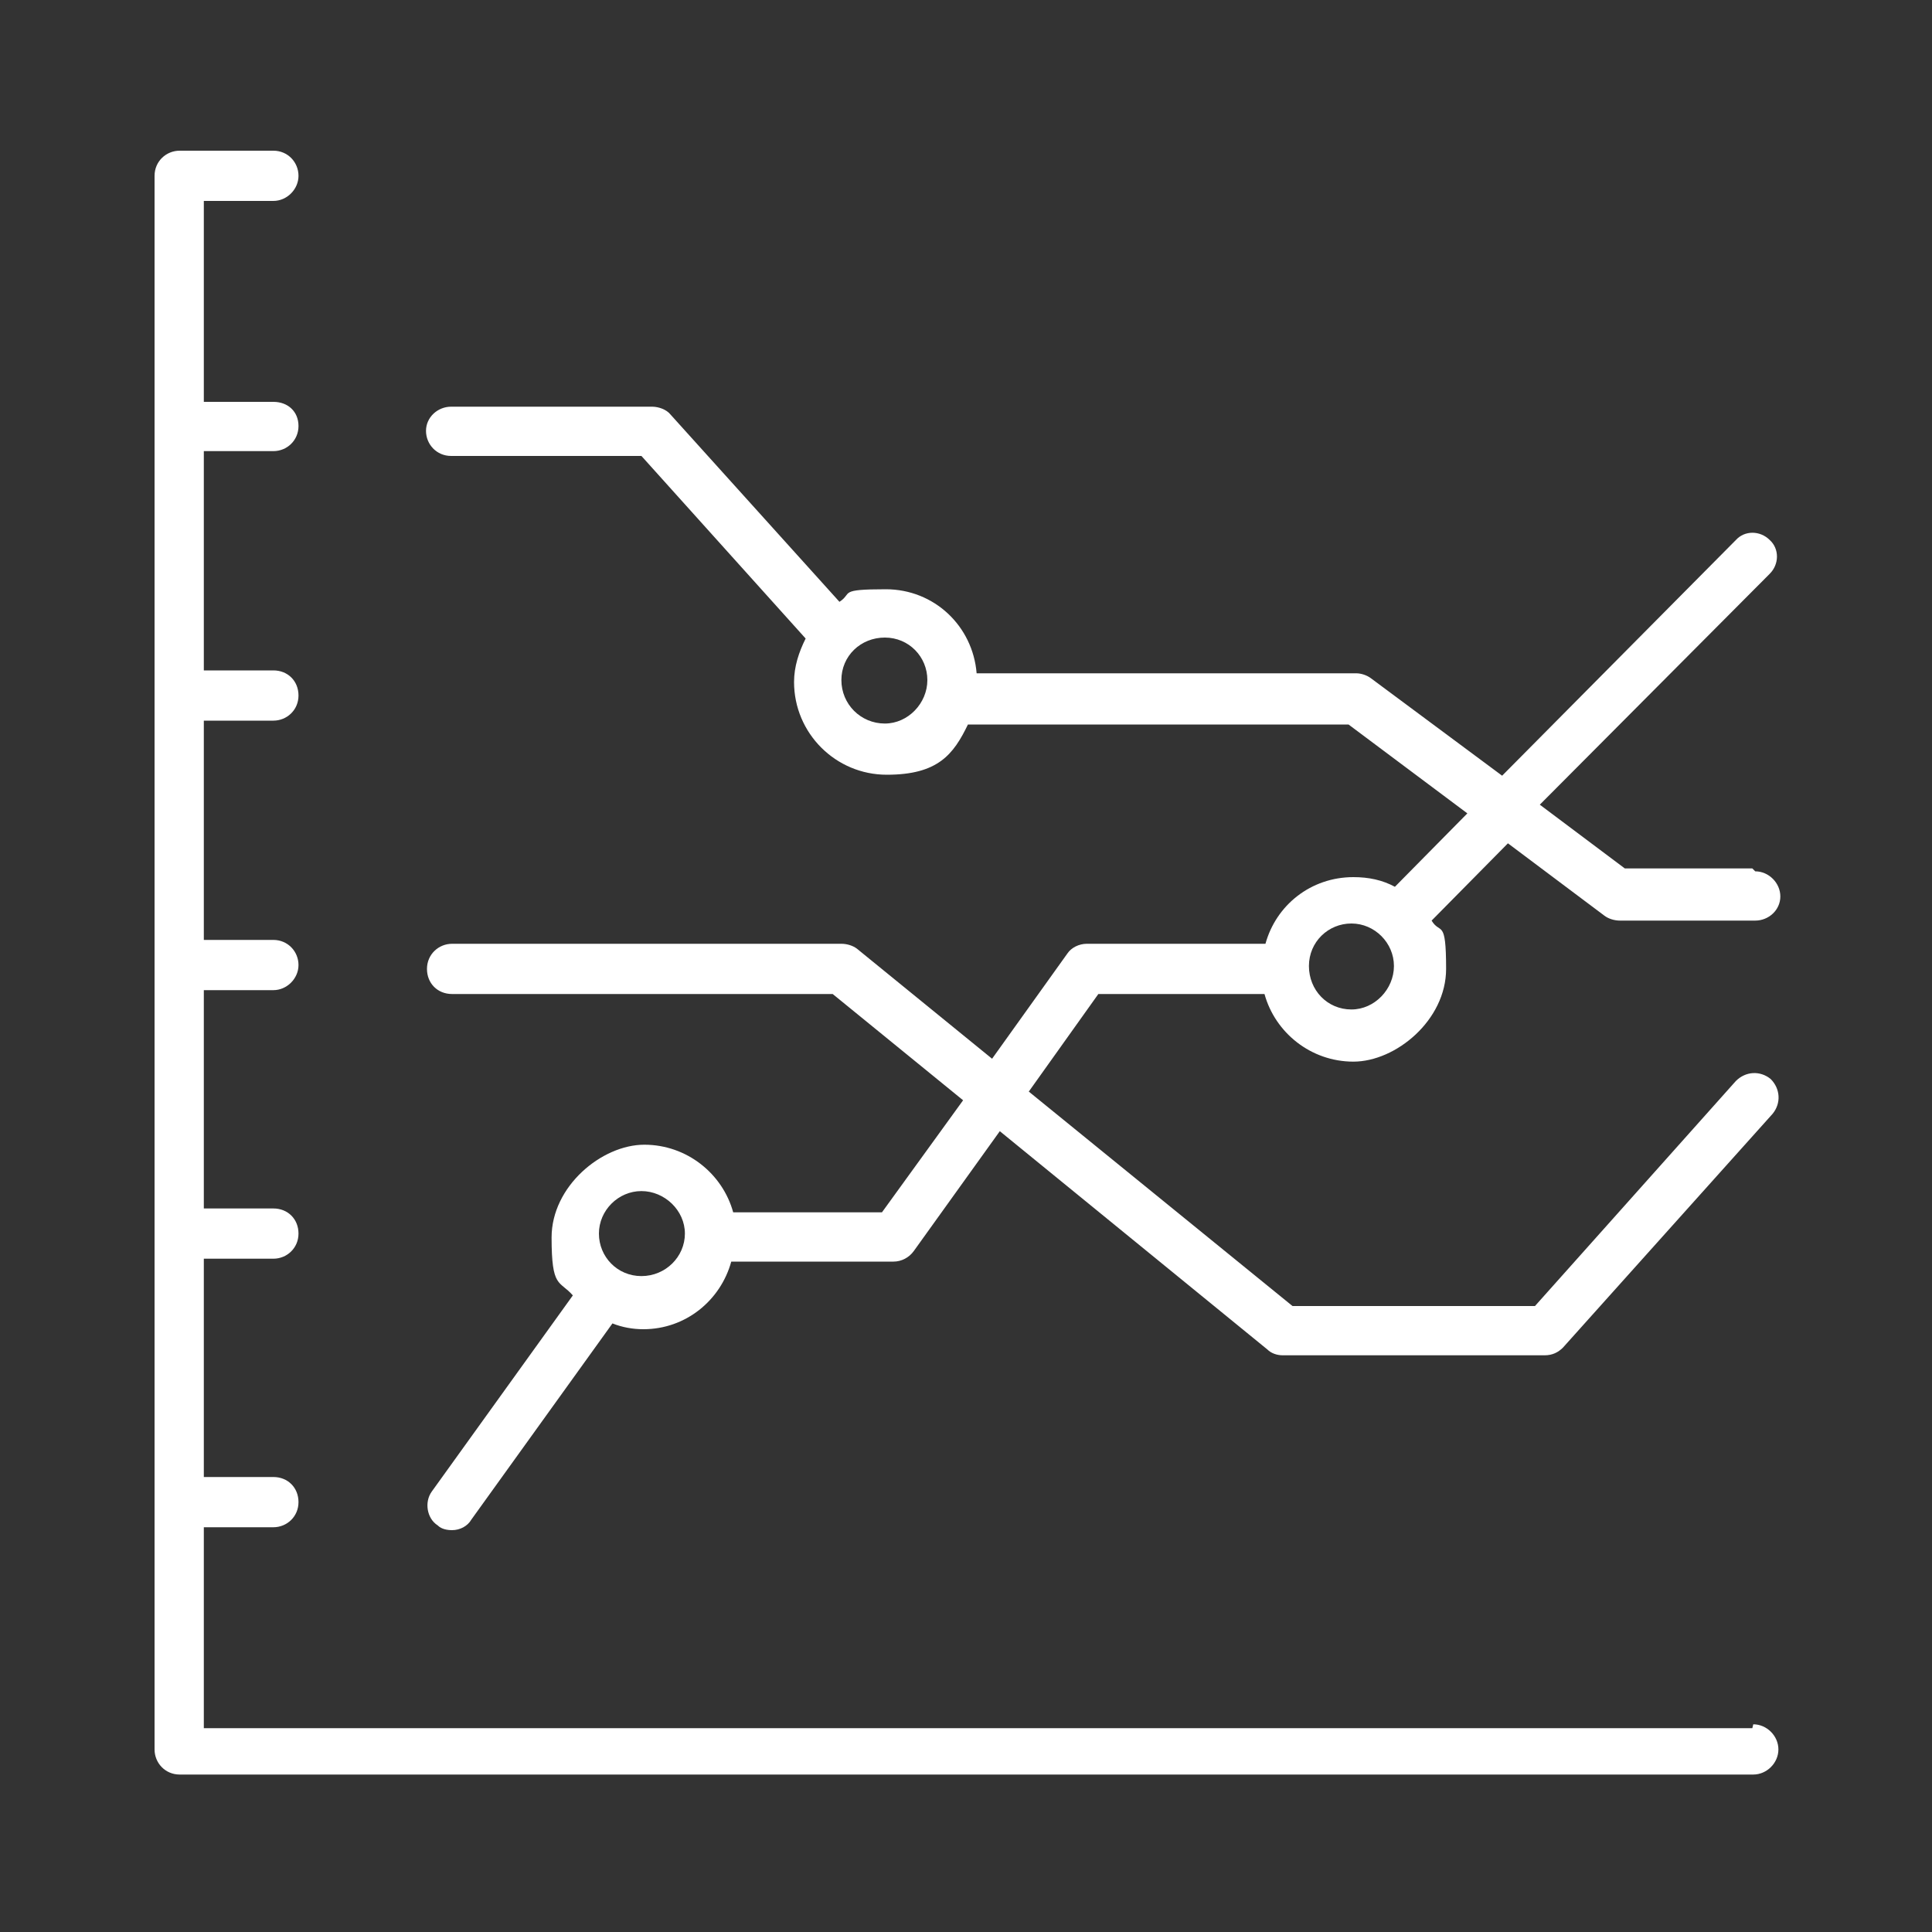 <?xml version="1.0" encoding="UTF-8"?>
<svg xmlns="http://www.w3.org/2000/svg" id="Calque_1" data-name="Calque 1" version="1.1" viewBox="0 0 200 200">
  <rect x="0" y="0" width="200" height="200" fill="#333333" stroke="none"/>
  <defs>
    <style>
      .cls-1 {
        fill: #fff;
        stroke-width: 0px;
      }
    </style>
  </defs>
  <path class="cls-1" d="M181.4,178.9H21.1v-20.8h7.2c1.4,0,2.6-1.1,2.6-2.6s-1.1-2.6-2.6-2.6h-7.2v-22.6h7.2c1.4,0,2.6-1.1,2.6-2.6s-1.1-2.6-2.6-2.6h-7.2v-22.6h7.2c1.4,0,2.6-1.2,2.6-2.6s-1.1-2.6-2.6-2.6h-7.2v-22.7h7.2c1.4,0,2.6-1.1,2.6-2.6s-1.1-2.6-2.6-2.6h-7.2v-22.7h7.2c1.4,0,2.6-1.1,2.6-2.6s-1.1-2.5-2.6-2.5h-7.2v-20.8h7.2c1.4,0,2.6-1.2,2.6-2.6s-1.1-2.6-2.6-2.6h-9.7c-1.4,0-2.6,1.1-2.6,2.6v162.9c0,1.4,1.1,2.6,2.6,2.6h162.9c1.4,0,2.6-1.2,2.6-2.6s-1.2-2.6-2.6-2.6Z"></path>
  <path class="cls-1" d="M181.4,89.9h-13.2l-8.8-6.6,23.8-23.9c1-1,1-2.6,0-3.5-1-1-2.6-1-3.5,0l-24.2,24.4-13.6-10.1c-.4-.3-1-.5-1.5-.5h-39.3c-.4-4.9-4.4-8.7-9.4-8.7s-3.4.4-4.8,1.3l-17.5-19.4c-.4-.5-1.2-.8-1.9-.8h-20.8c-1.4,0-2.6,1.1-2.6,2.5s1.1,2.6,2.6,2.6h19.7l17,18.9c-.7,1.4-1.2,2.9-1.2,4.5,0,5.3,4.3,9.6,9.6,9.6s6.9-2.1,8.4-5.2h39.4l12.3,9.2-7.5,7.6c-1.3-.7-2.7-1-4.3-1-4.4,0-8,2.9-9.1,6.9h-18.5c-.8,0-1.6.4-2,1l-7.8,10.9-14-11.4c-.4-.3-1-.5-1.6-.5h-40.3c-1.4,0-2.6,1.1-2.6,2.6s1.1,2.6,2.6,2.6h39.4l13.5,11-8.4,11.6h-15.4c-1.1-4-4.8-7-9.2-7s-9.6,4.3-9.6,9.6.8,4.4,2.2,6l-14.6,20.3c-.8,1.1-.5,2.8.6,3.5.4.4,1,.5,1.5.5.8,0,1.6-.4,2-1.1l14.6-20.3c1,.4,2.1.6,3.2.6,4.4,0,8-3,9.1-7h16.8c.8,0,1.6-.4,2.1-1.1l8.9-12.4,27.7,22.6c.4.4,1,.6,1.6.6h27.1c.8,0,1.4-.3,1.9-.8l21.7-24.2c.9-1.1.8-2.6-.2-3.6-1.1-.9-2.6-.8-3.6.2l-20.8,23.3h-25.1l-27.3-22.2,7.2-10.1h17.2c1.1,4,4.8,7,9.2,7s9.6-4.3,9.6-9.6-.6-3.5-1.5-5l7.9-8,10,7.5c.4.3,1,.5,1.6.5h14c1.4,0,2.6-1.1,2.6-2.5s-1.2-2.6-2.6-2.6ZM91.6,74.9c-2.5,0-4.5-2-4.5-4.5s2-4.4,4.5-4.4,4.4,2,4.4,4.4-2,4.5-4.4,4.5ZM66.4,132.1c-2.5,0-4.4-2-4.4-4.4s2-4.4,4.4-4.4,4.5,2,4.5,4.4-2,4.4-4.5,4.4ZM139.9,104.5c-2.5,0-4.4-2-4.4-4.5s2-4.4,4.4-4.4,4.4,2,4.4,4.4-2,4.5-4.4,4.5Z"></path>
</svg>
